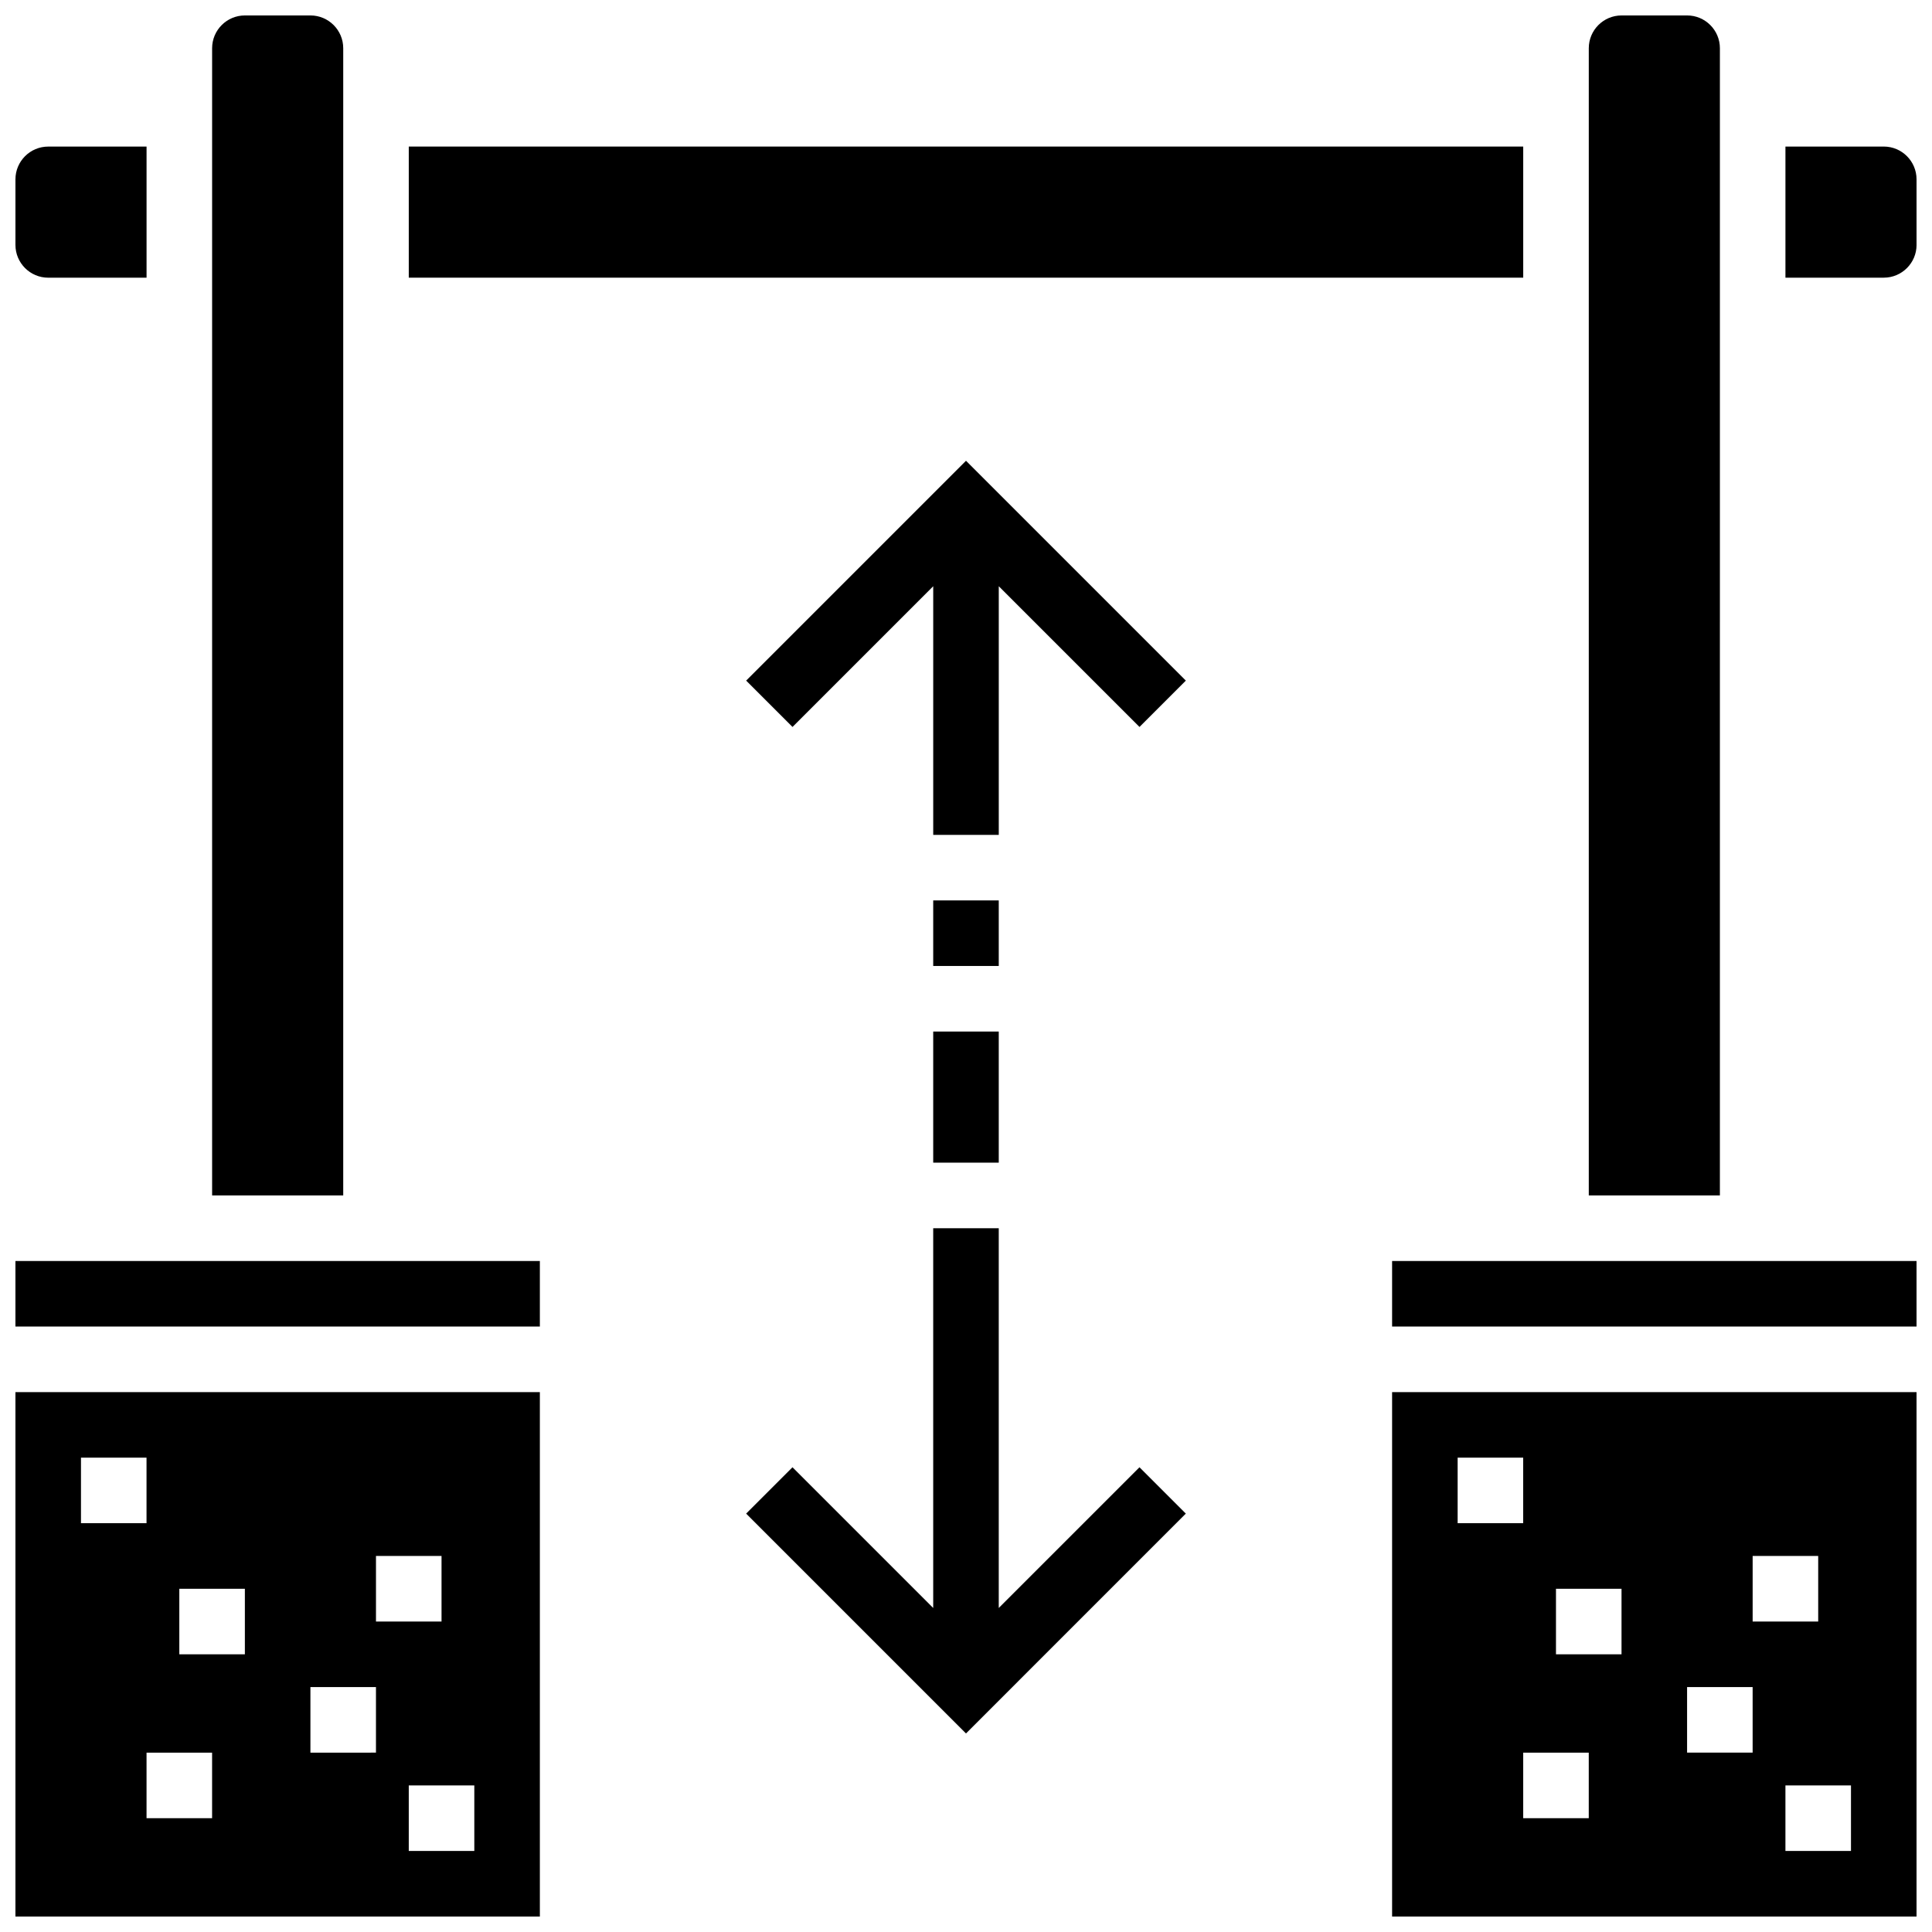 <?xml version="1.0" encoding="UTF-8"?>
<!-- Uploaded to: SVG Repo, www.svgrepo.com, Generator: SVG Repo Mixer Tools -->
<svg width="800px" height="800px" version="1.1" viewBox="144 144 512 512" xmlns="http://www.w3.org/2000/svg">
 <defs>
  <clipPath id="h">
   <path d="m148.09 182h34.906v36h-34.906z"/>
  </clipPath>
  <clipPath id="g">
   <path d="m148.09 478h139.91v18h-139.91z"/>
  </clipPath>
  <clipPath id="f">
   <path d="m148.09 512h139.91v139.9h-139.91z"/>
  </clipPath>
  <clipPath id="e">
   <path d="m200 148.09h35v312.91h-35z"/>
  </clipPath>
  <clipPath id="d">
   <path d="m565 148.09h35v312.91h-35z"/>
  </clipPath>
  <clipPath id="c">
   <path d="m512 478h139.9v18h-139.9z"/>
  </clipPath>
  <clipPath id="b">
   <path d="m617 182h34.902v36h-34.902z"/>
  </clipPath>
  <clipPath id="a">
   <path d="m512 512h139.9v139.9h-139.9z"/>
  </clipPath>
 </defs>
 <g clip-path="url(#h)">
  <path d="m156.78 217.59h26.059v-34.746h-26.059c-4.797 0-8.688 3.898-8.688 8.688v17.371c0 4.785 3.891 8.688 8.688 8.688z"/>
 </g>
 <g clip-path="url(#g)">
  <path d="m148.09 478.18h138.98v17.371h-138.98z"/>
 </g>
 <g clip-path="url(#f)">
  <path d="m148.09 651.9h138.98v-138.98h-138.98zm52.117-26.059h-17.371v-17.371h17.371zm69.492 8.688h-17.371v-17.371h17.371zm-26.059-78.18h17.371v17.371h-17.371zm-17.375 34.746h17.371v17.371l-17.371 0.004zm-34.742-26.059h17.371v17.371l-17.371 0.004zm-26.062-34.746h17.371v17.371l-17.371 0.004z"/>
 </g>
 <g clip-path="url(#e)">
  <path d="m234.96 156.78c0-4.785-3.891-8.688-8.688-8.688h-17.371c-4.797 0-8.688 3.898-8.688 8.688v304.02h34.746z"/>
 </g>
 <g clip-path="url(#d)">
  <path d="m599.79 156.78c0-4.785-3.891-8.688-8.688-8.688h-17.371c-4.793 0-8.688 3.898-8.688 8.688v304.02h34.746z"/>
 </g>
 <path d="m252.33 182.84h295.34v34.746h-295.34z"/>
 <g clip-path="url(#c)">
  <path d="m512.92 478.18h138.98v17.371h-138.98z"/>
 </g>
 <g clip-path="url(#b)">
  <path d="m643.22 182.84h-26.059v34.746h26.059c4.793 0 8.688-3.898 8.688-8.688l-0.004-17.371c0-4.789-3.891-8.688-8.684-8.688z"/>
 </g>
 <g clip-path="url(#a)">
  <path d="m512.92 651.9h138.98v-138.98h-138.98zm52.117-26.059h-17.371v-17.371h17.371zm69.492 8.688h-17.371v-17.371h17.371zm-26.059-78.18h17.371v17.371h-17.371zm-17.375 34.746h17.371v17.371h-17.371zm-34.746-26.059h17.371v17.371h-17.371zm-26.059-34.746h17.371v17.371h-17.371z"/>
 </g>
 <path d="m408.68 570.13v-100.64h-17.371v100.64l-37.289-37.289-12.285 12.281 58.262 58.262 58.258-58.262-12.281-12.281z"/>
 <path d="m341.74 324.37 12.285 12.281 37.289-37.289v65.895h17.371v-65.895l37.293 37.289 12.281-12.281-58.258-58.262z"/>
 <path d="m391.31 382.62h17.371v17.371h-17.371z"/>
 <path d="m391.31 417.37h17.371v34.746h-17.371z"/>
</svg>
